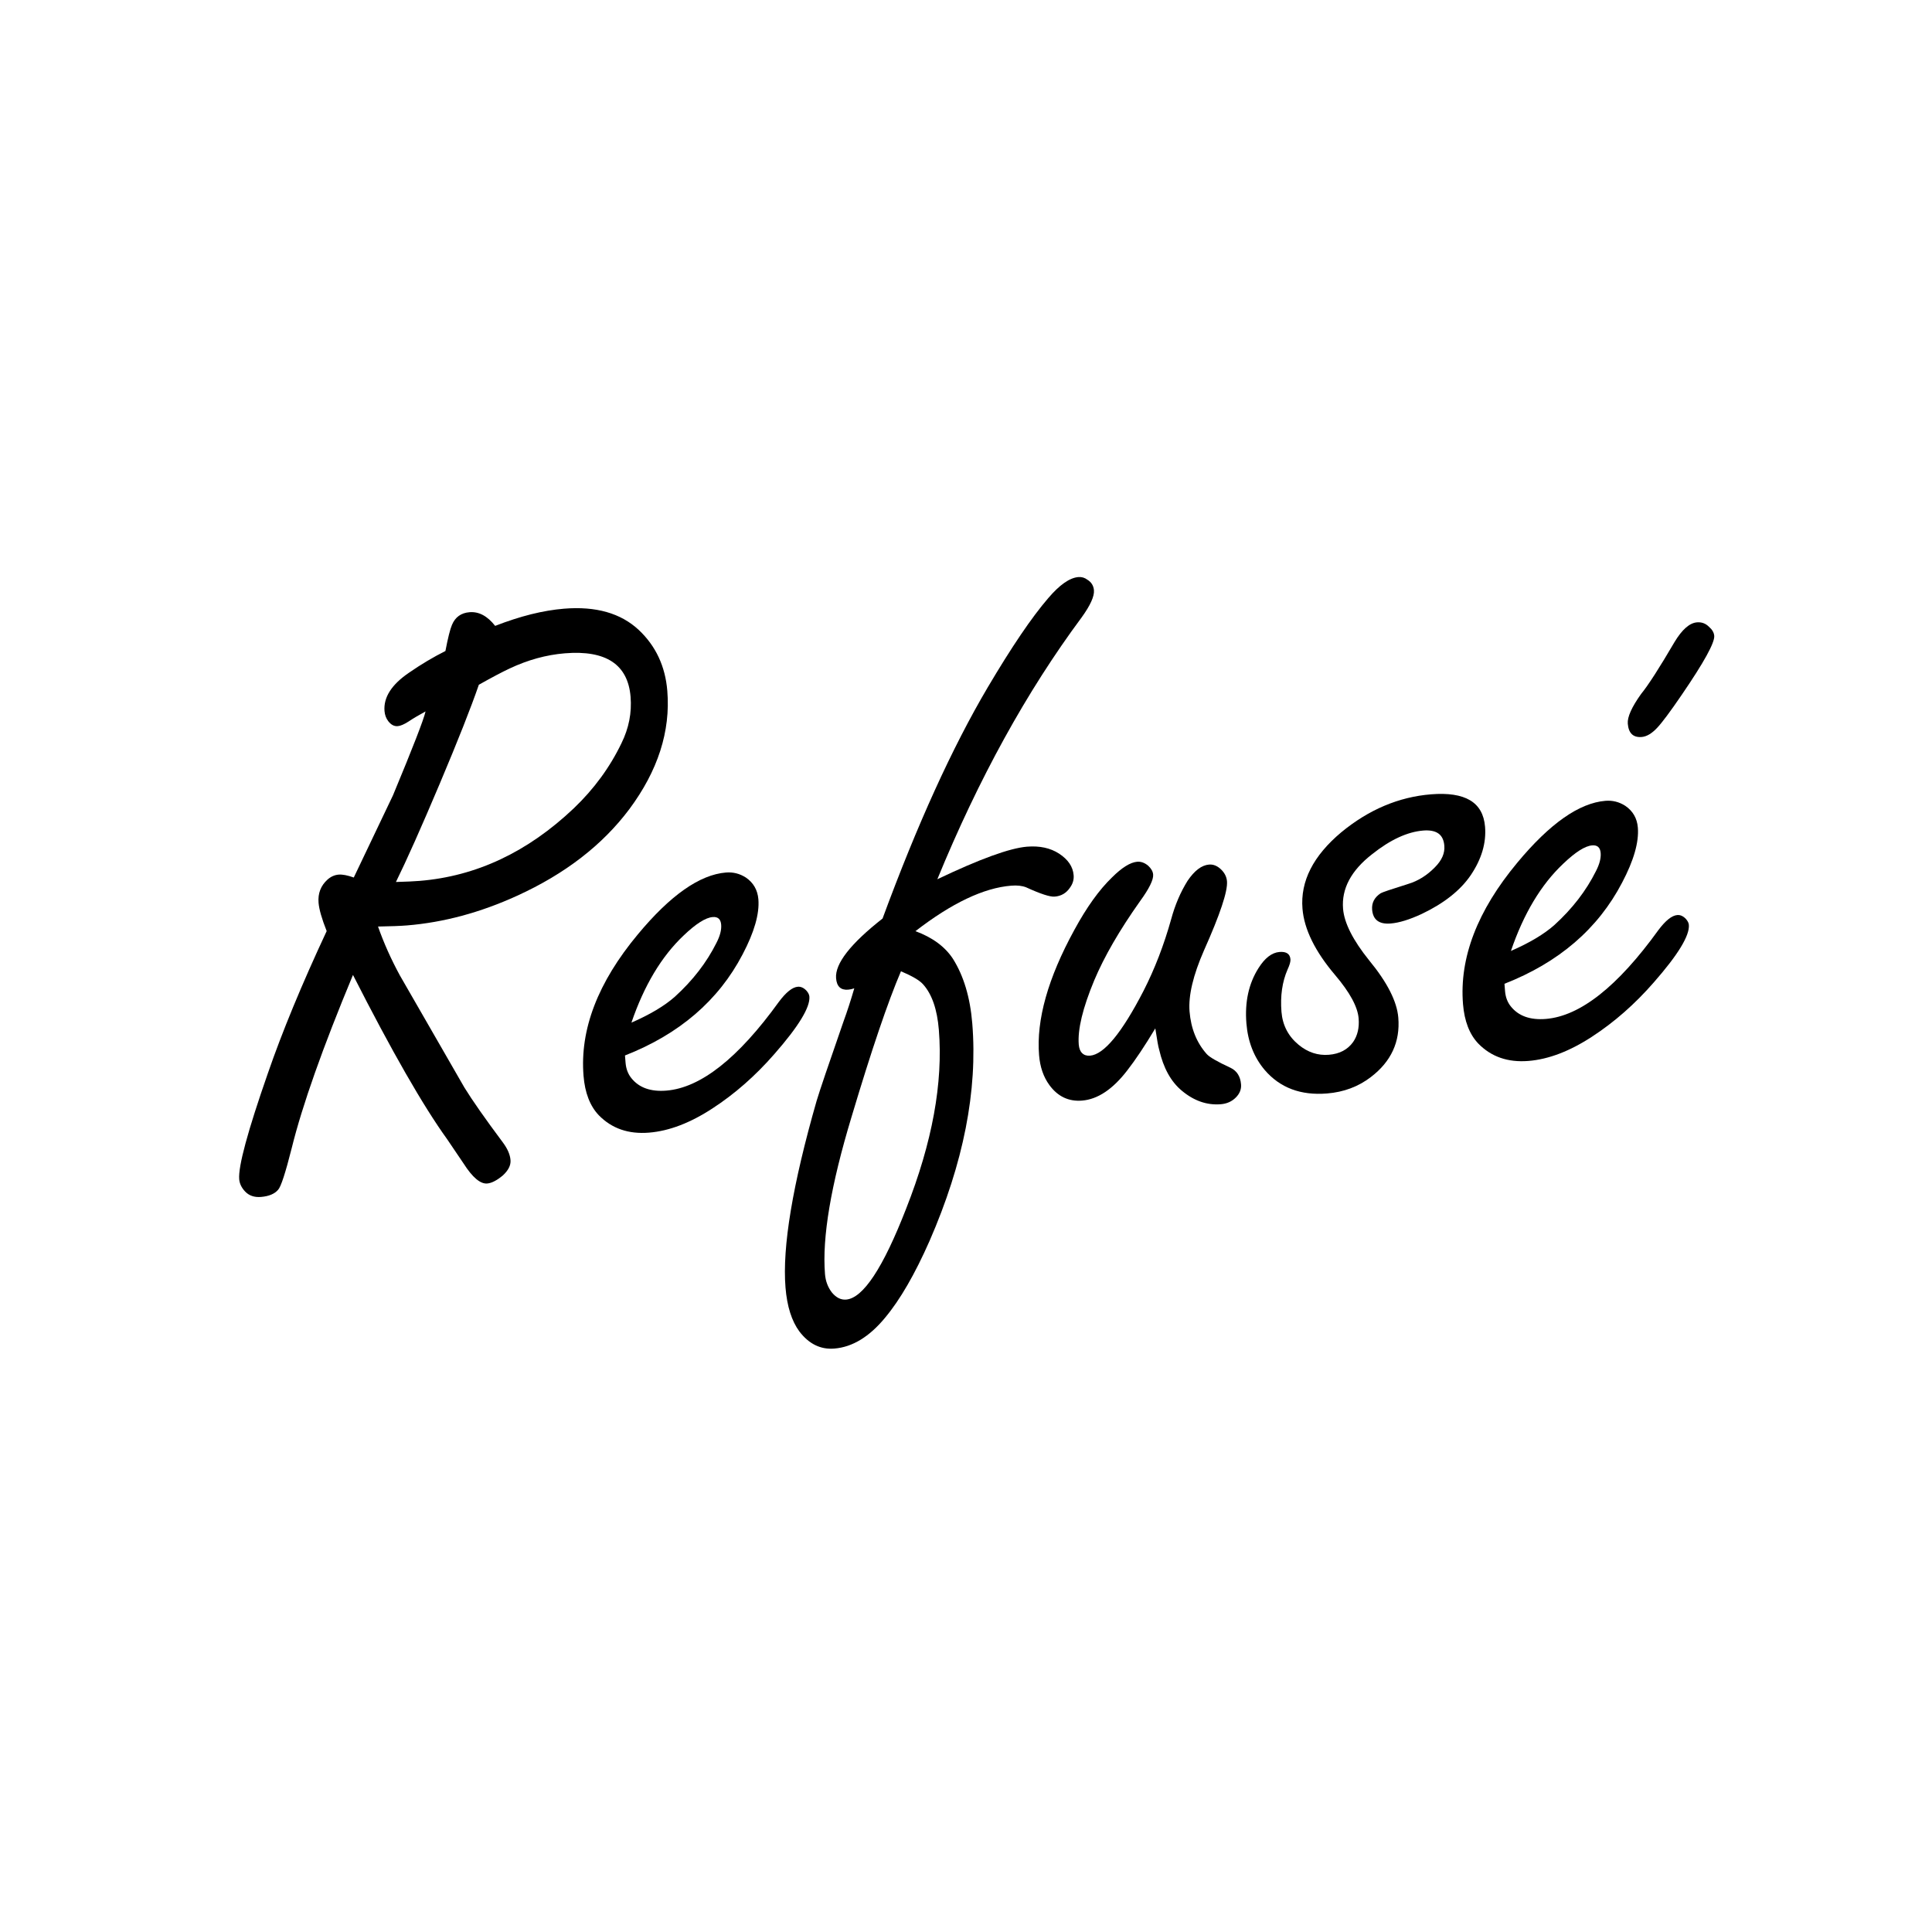 <?xml version="1.0" encoding="utf-8"?>
<!-- Generator: Adobe Illustrator 15.1.0, SVG Export Plug-In  -->
<!DOCTYPE svg PUBLIC "-//W3C//DTD SVG 1.1//EN" "http://www.w3.org/Graphics/SVG/1.1/DTD/svg11.dtd">
<svg version="1.1"
	 xmlns="http://www.w3.org/2000/svg" xmlns:xlink="http://www.w3.org/1999/xlink" xmlns:a="http://ns.adobe.com/AdobeSVGViewerExtensions/3.0/"
	 x="0px" y="0px" width="80px" height="80px" viewBox="-9.902 -23.894 80 80" enable-background="new -9.902 -23.894 80 80"
	 xml:space="preserve">
<defs>
</defs>
<path d="M4.714,16.476c-1.252,3.006-2.098,5.396-2.536,7.168c-0.259,1.027-0.447,1.603-0.563,1.727
	c-0.146,0.172-0.384,0.271-0.713,0.298C0.63,25.69,0.414,25.617,0.25,25.447c-0.15-0.159-0.232-0.33-0.247-0.512
	c-0.044-0.533,0.352-1.994,1.186-4.384c0.592-1.716,1.403-3.681,2.436-5.891c-0.202-0.509-0.314-0.9-0.336-1.173
	c-0.032-0.386,0.091-0.705,0.367-0.956c0.139-0.125,0.293-0.195,0.464-0.209c0.158-0.013,0.367,0.027,0.627,0.12
	c0.146-0.309,0.688-1.445,1.625-3.407c0.822-1.976,1.271-3.132,1.347-3.47c-0.296,0.161-0.53,0.3-0.703,0.417
	C6.83,6.101,6.681,6.165,6.568,6.174C6.419,6.186,6.289,6.117,6.173,5.966C6.083,5.848,6.033,5.709,6.02,5.55
	C5.973,4.982,6.312,4.451,7.039,3.958C7.546,3.607,8.049,3.31,8.542,3.063c0.104-0.545,0.195-0.907,0.272-1.085
	c0.134-0.319,0.376-0.494,0.729-0.522c0.385-0.031,0.738,0.158,1.058,0.566c0.52-0.202,1.019-0.363,1.494-0.482
	c0.477-0.118,0.931-0.195,1.362-0.23c1.316-0.107,2.347,0.186,3.09,0.88c0.705,0.663,1.1,1.505,1.183,2.527
	c0.136,1.669-0.388,3.301-1.573,4.895c-1.113,1.485-2.662,2.681-4.646,3.585c-1.521,0.695-3.043,1.105-4.564,1.229
	c-0.261,0.021-0.659,0.037-1.196,0.046c0.238,0.678,0.539,1.351,0.902,2.019c0.625,1.081,1.518,2.632,2.677,4.651
	c0.329,0.533,0.859,1.291,1.591,2.271c0.192,0.258,0.298,0.501,0.316,0.729c0.018,0.216-0.091,0.431-0.325,0.643
	c-0.246,0.203-0.46,0.313-0.642,0.327c-0.284,0.023-0.609-0.253-0.977-0.829c-0.182-0.271-0.409-0.606-0.682-1.008
	C7.621,21.903,6.321,19.637,4.714,16.476z M6.493,12.627c0.434-0.012,0.758-0.027,0.975-0.045c2.351-0.191,4.48-1.194,6.391-3.007
	c0.837-0.8,1.495-1.699,1.975-2.699c0.304-0.619,0.429-1.257,0.375-1.917C16.154,4.29,15.9,3.805,15.446,3.504
	c-0.452-0.299-1.105-0.416-1.957-0.346c-0.772,0.063-1.538,0.274-2.297,0.633c-0.298,0.139-0.72,0.362-1.266,0.669
	C9.602,5.401,9.062,6.768,8.305,8.562C7.548,10.354,6.944,11.71,6.493,12.627z"/>
<path d="M15.977,19.811l0.025,0.307c0.021,0.25,0.101,0.46,0.24,0.632c0.318,0.397,0.801,0.568,1.448,0.516
	c1.419-0.115,2.972-1.339,4.656-3.671c0.298-0.401,0.562-0.612,0.788-0.63c0.125-0.01,0.244,0.043,0.356,0.16
	c0.076,0.086,0.116,0.168,0.123,0.247c0.036,0.443-0.448,1.237-1.452,2.382c-0.784,0.899-1.638,1.648-2.561,2.249
	c-0.922,0.602-1.798,0.936-2.627,1.003c-0.852,0.069-1.545-0.171-2.082-0.722c-0.362-0.382-0.573-0.925-0.63-1.63
	c-0.156-1.919,0.593-3.872,2.249-5.858c1.343-1.618,2.559-2.472,3.649-2.561c0.295-0.024,0.569,0.045,0.822,0.207
	c0.314,0.214,0.487,0.515,0.52,0.901c0.049,0.602-0.17,1.363-0.654,2.283C19.85,17.534,18.226,18.93,15.977,19.811z M16.244,18.451
	c0.772-0.337,1.372-0.695,1.799-1.073c0.745-0.677,1.318-1.421,1.722-2.231c0.148-0.287,0.213-0.538,0.195-0.754
	c-0.019-0.227-0.136-0.332-0.351-0.314c-0.296,0.024-0.698,0.28-1.207,0.767C17.49,15.709,16.77,16.911,16.244,18.451z"/>
<path d="M26.643,14.14c1.433-3.889,2.882-7.076,4.349-9.562c0.994-1.682,1.831-2.916,2.51-3.703c0.47-0.552,0.886-0.844,1.249-0.874
	c0.137-0.011,0.26,0.025,0.369,0.107c0.168,0.102,0.26,0.249,0.276,0.441c0.02,0.25-0.15,0.624-0.509,1.122
	c-2.277,3.066-4.269,6.681-5.976,10.843c1.761-0.84,2.998-1.29,3.714-1.349c0.522-0.042,0.965,0.053,1.326,0.287
	c0.374,0.244,0.576,0.542,0.604,0.894c0.015,0.182-0.034,0.352-0.147,0.509c-0.152,0.23-0.365,0.356-0.638,0.378
	c-0.193,0.016-0.586-0.112-1.18-0.384c-0.166-0.066-0.373-0.09-0.623-0.069c-1.136,0.092-2.457,0.72-3.962,1.883
	c0.708,0.263,1.224,0.644,1.551,1.143c0.446,0.707,0.714,1.601,0.802,2.679c0.227,2.782-0.364,5.784-1.771,9.009
	c-0.607,1.375-1.219,2.432-1.833,3.168c-0.655,0.796-1.358,1.225-2.107,1.285c-0.567,0.047-1.05-0.188-1.446-0.705
	c-0.32-0.432-0.513-1.039-0.577-1.821c-0.137-1.681,0.293-4.26,1.29-7.736c0.126-0.421,0.495-1.509,1.105-3.262
	c0.159-0.436,0.31-0.9,0.453-1.392c-0.089,0.03-0.174,0.048-0.253,0.055c-0.307,0.025-0.474-0.133-0.501-0.474
	C24.67,16.01,25.311,15.186,26.643,14.14z M27.405,16.324c-0.538,1.256-1.221,3.267-2.047,6.032
	c-0.855,2.823-1.222,4.991-1.099,6.502c0.023,0.295,0.119,0.55,0.285,0.766c0.178,0.214,0.374,0.313,0.59,0.295
	c0.704-0.058,1.533-1.314,2.487-3.77c1.08-2.74,1.531-5.205,1.353-7.397c-0.069-0.852-0.287-1.479-0.651-1.885
	C28.184,16.706,27.878,16.525,27.405,16.324z"/>
<path d="M37.937,18.689c-0.434,0.722-0.82,1.302-1.162,1.741c-0.6,0.78-1.223,1.196-1.869,1.249
	c-0.557,0.046-1.009-0.169-1.356-0.644c-0.244-0.334-0.386-0.746-0.426-1.234c-0.119-1.465,0.368-3.196,1.463-5.194
	c0.507-0.933,1.024-1.655,1.555-2.167c0.412-0.411,0.761-0.627,1.045-0.651c0.158-0.013,0.312,0.043,0.459,0.168
	c0.124,0.116,0.191,0.236,0.201,0.361c0.018,0.216-0.164,0.585-0.544,1.107c-0.852,1.202-1.482,2.293-1.895,3.275
	c-0.478,1.148-0.691,2.035-0.641,2.659c0.014,0.159,0.06,0.278,0.141,0.356c0.081,0.08,0.189,0.114,0.326,0.104
	c0.579-0.048,1.317-0.942,2.216-2.685c0.463-0.907,0.845-1.898,1.146-2.974c0.158-0.584,0.384-1.112,0.677-1.582
	c0.286-0.423,0.582-0.647,0.889-0.672c0.171-0.014,0.33,0.048,0.479,0.184c0.16,0.147,0.248,0.317,0.264,0.51
	c0.033,0.409-0.283,1.36-0.95,2.855c-0.453,1.032-0.653,1.877-0.6,2.536c0.058,0.704,0.294,1.291,0.71,1.76
	c0.113,0.128,0.442,0.318,0.989,0.571c0.262,0.127,0.406,0.355,0.433,0.685c0.017,0.204-0.057,0.388-0.221,0.549
	c-0.164,0.163-0.371,0.254-0.621,0.274c-0.567,0.046-1.104-0.139-1.605-0.556c-0.454-0.374-0.769-0.943-0.944-1.706
	C38.063,19.468,38.01,19.175,37.937,18.689z"/>
<path d="M49.355,8.997c0.703-0.057,1.242,0.025,1.614,0.246c0.373,0.221,0.58,0.587,0.622,1.098c0.054,0.67-0.144,1.338-0.592,2.003
	c-0.429,0.63-1.105,1.165-2.029,1.606c-0.507,0.235-0.937,0.368-1.288,0.396c-0.477,0.039-0.732-0.152-0.767-0.572
	c-0.023-0.284,0.095-0.51,0.355-0.681c0.065-0.04,0.443-0.167,1.135-0.384c0.413-0.125,0.782-0.355,1.11-0.691
	c0.285-0.286,0.415-0.582,0.39-0.889c-0.019-0.238-0.102-0.409-0.247-0.511s-0.354-0.143-0.627-0.121
	c-0.659,0.054-1.363,0.38-2.115,0.978c-0.871,0.677-1.272,1.43-1.205,2.259c0.048,0.591,0.409,1.304,1.083,2.141
	c0.749,0.911,1.15,1.701,1.205,2.371c0.081,0.999-0.298,1.819-1.137,2.459c-0.517,0.396-1.121,0.623-1.813,0.679
	c-1.091,0.089-1.951-0.235-2.583-0.973c-0.442-0.523-0.695-1.166-0.757-1.927c-0.072-0.886,0.094-1.648,0.499-2.288
	c0.264-0.421,0.554-0.645,0.871-0.671c0.284-0.023,0.436,0.079,0.454,0.306c0.007,0.091-0.032,0.231-0.12,0.421
	c-0.222,0.51-0.305,1.095-0.252,1.753c0.046,0.557,0.283,1.012,0.712,1.365c0.379,0.312,0.797,0.449,1.251,0.412
	c0.443-0.036,0.776-0.212,1.003-0.527c0.184-0.267,0.261-0.593,0.229-0.979c-0.039-0.478-0.362-1.074-0.97-1.791
	c-0.835-0.983-1.286-1.901-1.355-2.752c-0.093-1.136,0.444-2.191,1.61-3.167C46.778,9.63,48.015,9.106,49.355,8.997z"/>
<path d="M52.395,16.842l0.024,0.307c0.021,0.25,0.101,0.461,0.24,0.632c0.318,0.397,0.802,0.569,1.448,0.517
	c1.42-0.116,2.972-1.34,4.656-3.672c0.299-0.401,0.562-0.612,0.789-0.63c0.124-0.01,0.243,0.043,0.355,0.16
	c0.075,0.086,0.117,0.168,0.123,0.247c0.036,0.443-0.447,1.237-1.452,2.382c-0.783,0.899-1.638,1.648-2.56,2.249
	c-0.923,0.602-1.799,0.936-2.628,1.003c-0.852,0.069-1.545-0.171-2.082-0.722c-0.362-0.382-0.572-0.925-0.63-1.629
	c-0.156-1.919,0.594-3.873,2.249-5.859c1.343-1.618,2.56-2.472,3.649-2.561c0.295-0.024,0.569,0.045,0.822,0.208
	c0.314,0.214,0.488,0.515,0.52,0.901c0.049,0.602-0.169,1.363-0.654,2.282C56.267,14.567,54.643,15.962,52.395,16.842z
	 M52.662,15.483c0.772-0.337,1.372-0.695,1.799-1.073c0.744-0.677,1.318-1.422,1.721-2.231c0.148-0.287,0.214-0.538,0.196-0.754
	c-0.019-0.227-0.136-0.332-0.352-0.314c-0.296,0.024-0.697,0.279-1.206,0.767C53.907,12.741,53.187,13.943,52.662,15.483z
	 M60.366,1.876c0.193-0.016,0.358,0.045,0.495,0.182c0.135,0.115,0.208,0.24,0.22,0.377c0.022,0.284-0.426,1.097-1.345,2.441
	c-0.479,0.702-0.82,1.158-1.02,1.369c-0.222,0.236-0.434,0.361-0.639,0.378c-0.353,0.029-0.544-0.156-0.576-0.553
	c-0.022-0.272,0.161-0.682,0.551-1.228c0.291-0.355,0.754-1.073,1.386-2.153C59.75,2.172,60.059,1.901,60.366,1.876z"/>
</svg>
